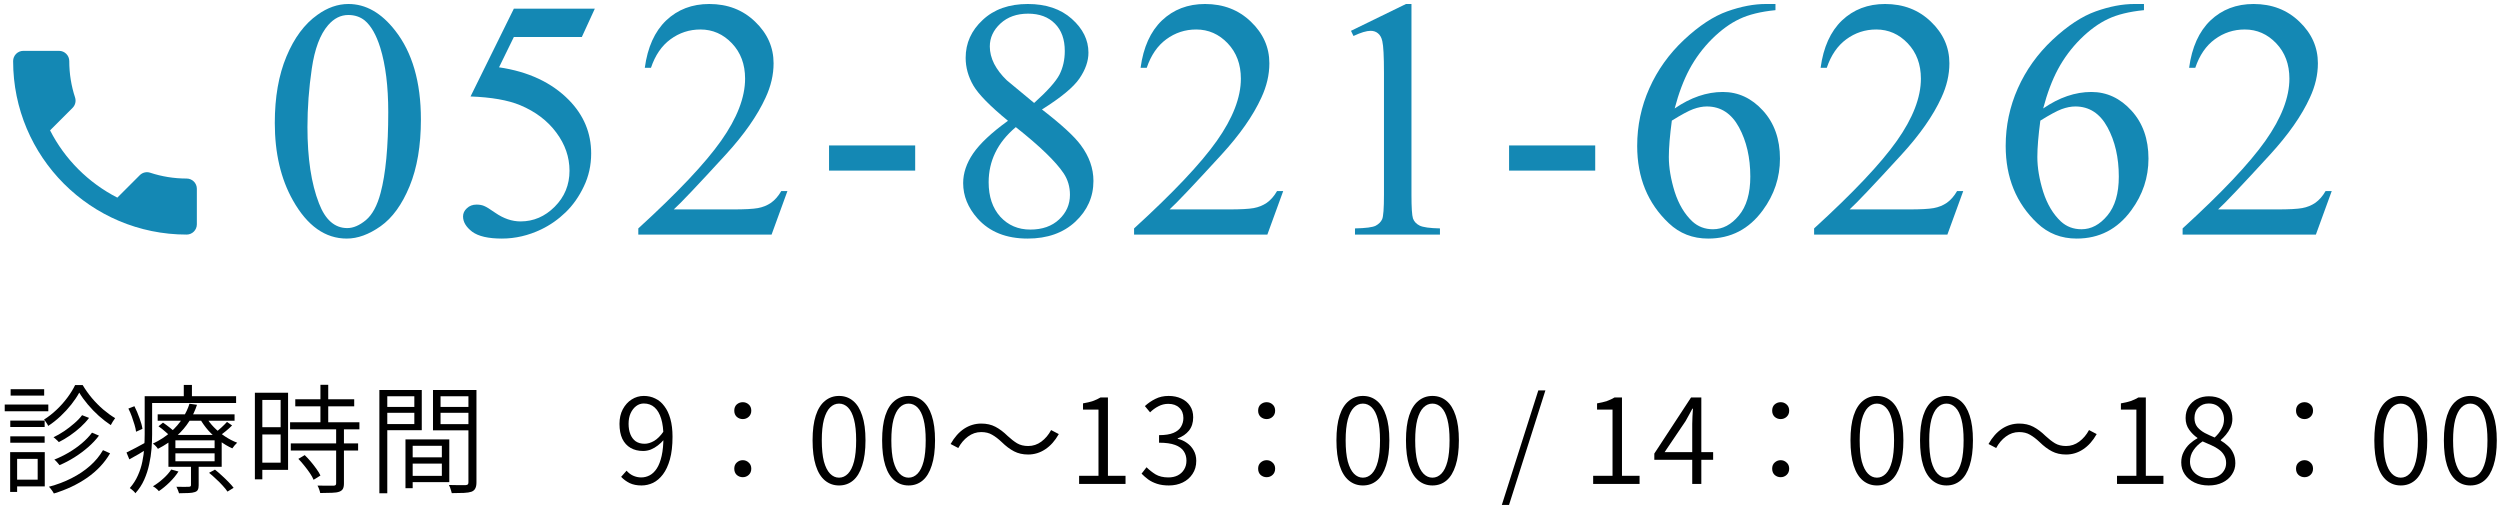 <svg width="381" height="77" viewBox="0 0 381 77" fill="none" xmlns="http://www.w3.org/2000/svg">
<path d="M376.479 73.984C375.663 73.984 374.949 73.732 374.337 73.228C373.725 72.724 373.257 71.962 372.933 70.942C372.609 69.922 372.447 68.644 372.447 67.108C372.447 65.584 372.609 64.324 372.933 63.328C373.257 62.332 373.725 61.588 374.337 61.096C374.949 60.592 375.663 60.34 376.479 60.34C377.307 60.34 378.021 60.592 378.621 61.096C379.221 61.588 379.683 62.332 380.007 63.328C380.343 64.324 380.511 65.584 380.511 67.108C380.511 68.644 380.343 69.922 380.007 70.942C379.683 71.962 379.221 72.724 378.621 73.228C378.021 73.732 377.307 73.984 376.479 73.984ZM376.479 72.796C376.995 72.796 377.451 72.592 377.847 72.184C378.243 71.776 378.549 71.158 378.765 70.33C378.981 69.49 379.089 68.416 379.089 67.108C379.089 65.824 378.981 64.768 378.765 63.94C378.549 63.112 378.243 62.5 377.847 62.104C377.451 61.708 376.995 61.51 376.479 61.51C375.963 61.51 375.507 61.708 375.111 62.104C374.715 62.5 374.403 63.112 374.175 63.94C373.959 64.768 373.851 65.824 373.851 67.108C373.851 68.416 373.959 69.49 374.175 70.33C374.403 71.158 374.715 71.776 375.111 72.184C375.507 72.592 375.963 72.796 376.479 72.796Z" fill="black"/>
<path d="M365.88 73.984C365.064 73.984 364.35 73.732 363.738 73.228C363.126 72.724 362.658 71.962 362.334 70.942C362.01 69.922 361.848 68.644 361.848 67.108C361.848 65.584 362.01 64.324 362.334 63.328C362.658 62.332 363.126 61.588 363.738 61.096C364.35 60.592 365.064 60.34 365.88 60.34C366.708 60.34 367.422 60.592 368.022 61.096C368.622 61.588 369.084 62.332 369.408 63.328C369.744 64.324 369.912 65.584 369.912 67.108C369.912 68.644 369.744 69.922 369.408 70.942C369.084 71.962 368.622 72.724 368.022 73.228C367.422 73.732 366.708 73.984 365.88 73.984ZM365.88 72.796C366.396 72.796 366.852 72.592 367.248 72.184C367.644 71.776 367.95 71.158 368.166 70.33C368.382 69.49 368.49 68.416 368.49 67.108C368.49 65.824 368.382 64.768 368.166 63.94C367.95 63.112 367.644 62.5 367.248 62.104C366.852 61.708 366.396 61.51 365.88 61.51C365.364 61.51 364.908 61.708 364.512 62.104C364.116 62.5 363.804 63.112 363.576 63.94C363.36 64.768 363.252 65.824 363.252 67.108C363.252 68.416 363.36 69.49 363.576 70.33C363.804 71.158 364.116 71.776 364.512 72.184C364.908 72.592 365.364 72.796 365.88 72.796Z" fill="black"/>
<path d="M351.21 63.868C350.862 63.868 350.556 63.754 350.292 63.526C350.04 63.286 349.914 62.974 349.914 62.59C349.914 62.182 350.04 61.864 350.292 61.636C350.556 61.408 350.862 61.294 351.21 61.294C351.558 61.294 351.858 61.408 352.11 61.636C352.374 61.864 352.506 62.182 352.506 62.59C352.506 62.974 352.374 63.286 352.11 63.526C351.858 63.754 351.558 63.868 351.21 63.868ZM351.21 72.724C350.862 72.724 350.556 72.61 350.292 72.382C350.04 72.142 349.914 71.824 349.914 71.428C349.914 71.032 350.04 70.72 350.292 70.492C350.556 70.252 350.862 70.132 351.21 70.132C351.558 70.132 351.858 70.252 352.11 70.492C352.374 70.72 352.506 71.032 352.506 71.428C352.506 71.824 352.374 72.142 352.11 72.382C351.858 72.61 351.558 72.724 351.21 72.724Z" fill="black"/>
<path d="M336.597 73.984C335.793 73.984 335.073 73.834 334.437 73.534C333.813 73.234 333.321 72.82 332.961 72.292C332.601 71.764 332.421 71.158 332.421 70.474C332.421 69.886 332.541 69.358 332.781 68.89C333.021 68.41 333.327 67.996 333.699 67.648C334.083 67.3 334.479 67.018 334.887 66.802V66.73C334.407 66.406 333.987 65.992 333.627 65.488C333.267 64.984 333.087 64.39 333.087 63.706C333.087 63.034 333.243 62.452 333.555 61.96C333.867 61.468 334.287 61.084 334.815 60.808C335.355 60.532 335.961 60.394 336.633 60.394C337.377 60.394 338.013 60.544 338.541 60.844C339.081 61.132 339.495 61.54 339.783 62.068C340.071 62.584 340.215 63.178 340.215 63.85C340.215 64.306 340.119 64.744 339.927 65.164C339.735 65.572 339.501 65.938 339.225 66.262C338.961 66.574 338.703 66.838 338.451 67.054V67.144C338.823 67.36 339.177 67.624 339.513 67.936C339.861 68.236 340.137 68.608 340.341 69.052C340.557 69.484 340.665 70 340.665 70.6C340.665 71.224 340.491 71.794 340.143 72.31C339.807 72.826 339.333 73.234 338.721 73.534C338.121 73.834 337.413 73.984 336.597 73.984ZM337.515 66.676C337.971 66.256 338.319 65.818 338.559 65.362C338.811 64.906 338.937 64.426 338.937 63.922C338.937 63.466 338.847 63.058 338.667 62.698C338.487 62.326 338.223 62.032 337.875 61.816C337.527 61.6 337.107 61.492 336.615 61.492C335.979 61.492 335.457 61.696 335.049 62.104C334.641 62.512 334.437 63.046 334.437 63.706C334.437 64.246 334.581 64.702 334.869 65.074C335.169 65.434 335.553 65.74 336.021 65.992C336.489 66.232 336.987 66.46 337.515 66.676ZM336.615 72.868C337.155 72.868 337.617 72.772 338.001 72.58C338.397 72.376 338.703 72.1 338.919 71.752C339.147 71.404 339.261 71.008 339.261 70.564C339.261 70.096 339.159 69.7 338.955 69.376C338.763 69.04 338.499 68.752 338.163 68.512C337.839 68.272 337.461 68.056 337.029 67.864C336.597 67.66 336.147 67.462 335.679 67.27C335.115 67.63 334.653 68.074 334.293 68.602C333.933 69.118 333.753 69.706 333.753 70.366C333.753 70.834 333.873 71.26 334.113 71.644C334.365 72.028 334.707 72.328 335.139 72.544C335.583 72.76 336.075 72.868 336.615 72.868Z" fill="black"/>
<path d="M322.632 73.75V72.508H325.584V62.428H323.226V61.474C323.802 61.378 324.306 61.258 324.738 61.114C325.17 60.958 325.554 60.778 325.89 60.574H327.024V72.508H329.706V73.75H322.632Z" fill="black"/>
<path d="M310.842 67.378C310.338 66.898 309.852 66.526 309.384 66.262C308.928 65.986 308.37 65.848 307.71 65.848C306.978 65.848 306.306 66.076 305.694 66.532C305.094 66.976 304.602 67.558 304.218 68.278L303.048 67.666C303.624 66.646 304.308 65.872 305.1 65.344C305.904 64.816 306.78 64.552 307.728 64.552C308.544 64.552 309.258 64.714 309.87 65.038C310.494 65.362 311.118 65.83 311.742 66.442C312.246 66.91 312.726 67.282 313.182 67.558C313.65 67.834 314.214 67.972 314.874 67.972C315.606 67.972 316.272 67.75 316.872 67.306C317.484 66.85 317.982 66.262 318.366 65.542L319.536 66.154C318.96 67.174 318.27 67.948 317.466 68.476C316.674 69.004 315.804 69.268 314.856 69.268C314.052 69.268 313.338 69.106 312.714 68.782C312.09 68.458 311.466 67.99 310.842 67.378Z" fill="black"/>
<path d="M296.644 73.984C295.828 73.984 295.114 73.732 294.502 73.228C293.89 72.724 293.422 71.962 293.098 70.942C292.774 69.922 292.612 68.644 292.612 67.108C292.612 65.584 292.774 64.324 293.098 63.328C293.422 62.332 293.89 61.588 294.502 61.096C295.114 60.592 295.828 60.34 296.644 60.34C297.472 60.34 298.186 60.592 298.786 61.096C299.386 61.588 299.848 62.332 300.172 63.328C300.508 64.324 300.676 65.584 300.676 67.108C300.676 68.644 300.508 69.922 300.172 70.942C299.848 71.962 299.386 72.724 298.786 73.228C298.186 73.732 297.472 73.984 296.644 73.984ZM296.644 72.796C297.16 72.796 297.616 72.592 298.012 72.184C298.408 71.776 298.714 71.158 298.93 70.33C299.146 69.49 299.254 68.416 299.254 67.108C299.254 65.824 299.146 64.768 298.93 63.94C298.714 63.112 298.408 62.5 298.012 62.104C297.616 61.708 297.16 61.51 296.644 61.51C296.128 61.51 295.672 61.708 295.276 62.104C294.88 62.5 294.568 63.112 294.34 63.94C294.124 64.768 294.016 65.824 294.016 67.108C294.016 68.416 294.124 69.49 294.34 70.33C294.568 71.158 294.88 71.776 295.276 72.184C295.672 72.592 296.128 72.796 296.644 72.796Z" fill="black"/>
<path d="M286.045 73.984C285.229 73.984 284.515 73.732 283.903 73.228C283.291 72.724 282.823 71.962 282.499 70.942C282.175 69.922 282.013 68.644 282.013 67.108C282.013 65.584 282.175 64.324 282.499 63.328C282.823 62.332 283.291 61.588 283.903 61.096C284.515 60.592 285.229 60.34 286.045 60.34C286.873 60.34 287.587 60.592 288.187 61.096C288.787 61.588 289.249 62.332 289.573 63.328C289.909 64.324 290.077 65.584 290.077 67.108C290.077 68.644 289.909 69.922 289.573 70.942C289.249 71.962 288.787 72.724 288.187 73.228C287.587 73.732 286.873 73.984 286.045 73.984ZM286.045 72.796C286.561 72.796 287.017 72.592 287.413 72.184C287.809 71.776 288.115 71.158 288.331 70.33C288.547 69.49 288.655 68.416 288.655 67.108C288.655 65.824 288.547 64.768 288.331 63.94C288.115 63.112 287.809 62.5 287.413 62.104C287.017 61.708 286.561 61.51 286.045 61.51C285.529 61.51 285.073 61.708 284.677 62.104C284.281 62.5 283.969 63.112 283.741 63.94C283.525 64.768 283.417 65.824 283.417 67.108C283.417 68.416 283.525 69.49 283.741 70.33C283.969 71.158 284.281 71.776 284.677 72.184C285.073 72.592 285.529 72.796 286.045 72.796Z" fill="black"/>
<path d="M271.375 63.868C271.027 63.868 270.721 63.754 270.457 63.526C270.205 63.286 270.079 62.974 270.079 62.59C270.079 62.182 270.205 61.864 270.457 61.636C270.721 61.408 271.027 61.294 271.375 61.294C271.723 61.294 272.023 61.408 272.275 61.636C272.539 61.864 272.671 62.182 272.671 62.59C272.671 62.974 272.539 63.286 272.275 63.526C272.023 63.754 271.723 63.868 271.375 63.868ZM271.375 72.724C271.027 72.724 270.721 72.61 270.457 72.382C270.205 72.142 270.079 71.824 270.079 71.428C270.079 71.032 270.205 70.72 270.457 70.492C270.721 70.252 271.027 70.132 271.375 70.132C271.723 70.132 272.023 70.252 272.275 70.492C272.539 70.72 272.671 71.032 272.671 71.428C272.671 71.824 272.539 72.142 272.275 72.382C272.023 72.61 271.723 72.724 271.375 72.724Z" fill="black"/>
<path d="M257.896 73.75V64.606C257.896 64.294 257.908 63.91 257.932 63.454C257.956 62.998 257.98 62.608 258.004 62.284H257.914C257.758 62.584 257.59 62.896 257.41 63.22C257.23 63.544 257.05 63.868 256.87 64.192L253.684 68.908H261.082V70.078H252.118V69.124L257.716 60.574H259.282V73.75H257.896Z" fill="black"/>
<path d="M242.797 73.75V72.508H245.749V62.428H243.391V61.474C243.967 61.378 244.471 61.258 244.903 61.114C245.335 60.958 245.719 60.778 246.055 60.574H247.189V72.508H249.871V73.75H242.797Z" fill="black"/>
<path d="M228.878 76.954L234.44 59.494H235.52L229.976 76.954H228.878Z" fill="black"/>
<path d="M218.303 73.984C217.487 73.984 216.773 73.732 216.161 73.228C215.549 72.724 215.081 71.962 214.757 70.942C214.433 69.922 214.271 68.644 214.271 67.108C214.271 65.584 214.433 64.324 214.757 63.328C215.081 62.332 215.549 61.588 216.161 61.096C216.773 60.592 217.487 60.34 218.303 60.34C219.131 60.34 219.845 60.592 220.445 61.096C221.045 61.588 221.507 62.332 221.831 63.328C222.167 64.324 222.335 65.584 222.335 67.108C222.335 68.644 222.167 69.922 221.831 70.942C221.507 71.962 221.045 72.724 220.445 73.228C219.845 73.732 219.131 73.984 218.303 73.984ZM218.303 72.796C218.819 72.796 219.275 72.592 219.671 72.184C220.067 71.776 220.373 71.158 220.589 70.33C220.805 69.49 220.913 68.416 220.913 67.108C220.913 65.824 220.805 64.768 220.589 63.94C220.373 63.112 220.067 62.5 219.671 62.104C219.275 61.708 218.819 61.51 218.303 61.51C217.787 61.51 217.331 61.708 216.935 62.104C216.539 62.5 216.227 63.112 215.999 63.94C215.783 64.768 215.675 65.824 215.675 67.108C215.675 68.416 215.783 69.49 215.999 70.33C216.227 71.158 216.539 71.776 216.935 72.184C217.331 72.592 217.787 72.796 218.303 72.796Z" fill="black"/>
<path d="M207.705 73.984C206.889 73.984 206.175 73.732 205.563 73.228C204.951 72.724 204.483 71.962 204.159 70.942C203.835 69.922 203.673 68.644 203.673 67.108C203.673 65.584 203.835 64.324 204.159 63.328C204.483 62.332 204.951 61.588 205.563 61.096C206.175 60.592 206.889 60.34 207.705 60.34C208.533 60.34 209.247 60.592 209.847 61.096C210.447 61.588 210.909 62.332 211.233 63.328C211.569 64.324 211.737 65.584 211.737 67.108C211.737 68.644 211.569 69.922 211.233 70.942C210.909 71.962 210.447 72.724 209.847 73.228C209.247 73.732 208.533 73.984 207.705 73.984ZM207.705 72.796C208.221 72.796 208.677 72.592 209.073 72.184C209.469 71.776 209.775 71.158 209.991 70.33C210.207 69.49 210.315 68.416 210.315 67.108C210.315 65.824 210.207 64.768 209.991 63.94C209.775 63.112 209.469 62.5 209.073 62.104C208.677 61.708 208.221 61.51 207.705 61.51C207.189 61.51 206.733 61.708 206.337 62.104C205.941 62.5 205.629 63.112 205.401 63.94C205.185 64.768 205.077 65.824 205.077 67.108C205.077 68.416 205.185 69.49 205.401 70.33C205.629 71.158 205.941 71.776 206.337 72.184C206.733 72.592 207.189 72.796 207.705 72.796Z" fill="black"/>
<path d="M193.035 63.868C192.687 63.868 192.381 63.754 192.117 63.526C191.865 63.286 191.739 62.974 191.739 62.59C191.739 62.182 191.865 61.864 192.117 61.636C192.381 61.408 192.687 61.294 193.035 61.294C193.383 61.294 193.683 61.408 193.935 61.636C194.199 61.864 194.331 62.182 194.331 62.59C194.331 62.974 194.199 63.286 193.935 63.526C193.683 63.754 193.383 63.868 193.035 63.868ZM193.035 72.724C192.687 72.724 192.381 72.61 192.117 72.382C191.865 72.142 191.739 71.824 191.739 71.428C191.739 71.032 191.865 70.72 192.117 70.492C192.381 70.252 192.687 70.132 193.035 70.132C193.383 70.132 193.683 70.252 193.935 70.492C194.199 70.72 194.331 71.032 194.331 71.428C194.331 71.824 194.199 72.142 193.935 72.382C193.683 72.61 193.383 72.724 193.035 72.724Z" fill="black"/>
<path d="M178.134 73.984C177.45 73.984 176.85 73.9 176.334 73.732C175.818 73.564 175.368 73.342 174.984 73.066C174.6 72.778 174.264 72.484 173.976 72.184L174.732 71.212C175.128 71.608 175.584 71.968 176.1 72.292C176.628 72.604 177.282 72.76 178.062 72.76C178.602 72.76 179.076 72.658 179.484 72.454C179.904 72.238 180.228 71.938 180.456 71.554C180.696 71.17 180.816 70.72 180.816 70.204C180.816 69.652 180.678 69.172 180.402 68.764C180.138 68.356 179.7 68.038 179.088 67.81C178.476 67.582 177.66 67.468 176.64 67.468V66.316C177.564 66.316 178.296 66.202 178.836 65.974C179.376 65.746 179.76 65.434 179.988 65.038C180.228 64.63 180.348 64.186 180.348 63.706C180.348 63.046 180.138 62.524 179.718 62.14C179.31 61.744 178.752 61.546 178.044 61.546C177.504 61.546 177 61.672 176.532 61.924C176.064 62.164 175.644 62.47 175.272 62.842L174.48 61.888C174.96 61.444 175.494 61.078 176.082 60.79C176.67 60.49 177.342 60.34 178.098 60.34C178.818 60.34 179.46 60.472 180.024 60.736C180.588 60.988 181.032 61.36 181.356 61.852C181.68 62.332 181.842 62.914 181.842 63.598C181.842 64.414 181.626 65.092 181.194 65.632C180.762 66.16 180.192 66.55 179.484 66.802V66.874C180 66.994 180.468 67.204 180.888 67.504C181.32 67.804 181.662 68.182 181.914 68.638C182.178 69.094 182.31 69.628 182.31 70.24C182.31 71.008 182.118 71.674 181.734 72.238C181.362 72.802 180.864 73.234 180.24 73.534C179.616 73.834 178.914 73.984 178.134 73.984Z" fill="black"/>
<path d="M164.457 73.75V72.508H167.409V62.428H165.051V61.474C165.627 61.378 166.131 61.258 166.563 61.114C166.995 60.958 167.379 60.778 167.715 60.574H168.849V72.508H171.531V73.75H164.457Z" fill="black"/>
<path d="M152.667 67.378C152.163 66.898 151.677 66.526 151.209 66.262C150.753 65.986 150.195 65.848 149.535 65.848C148.803 65.848 148.131 66.076 147.519 66.532C146.919 66.976 146.427 67.558 146.043 68.278L144.873 67.666C145.449 66.646 146.133 65.872 146.925 65.344C147.729 64.816 148.605 64.552 149.553 64.552C150.369 64.552 151.083 64.714 151.695 65.038C152.319 65.362 152.943 65.83 153.567 66.442C154.071 66.91 154.551 67.282 155.007 67.558C155.475 67.834 156.039 67.972 156.699 67.972C157.431 67.972 158.097 67.75 158.697 67.306C159.309 66.85 159.807 66.262 160.191 65.542L161.361 66.154C160.785 67.174 160.095 67.948 159.291 68.476C158.499 69.004 157.629 69.268 156.681 69.268C155.877 69.268 155.163 69.106 154.539 68.782C153.915 68.458 153.291 67.99 152.667 67.378Z" fill="black"/>
<path d="M138.468 73.984C137.652 73.984 136.938 73.732 136.326 73.228C135.714 72.724 135.246 71.962 134.922 70.942C134.598 69.922 134.436 68.644 134.436 67.108C134.436 65.584 134.598 64.324 134.922 63.328C135.246 62.332 135.714 61.588 136.326 61.096C136.938 60.592 137.652 60.34 138.468 60.34C139.296 60.34 140.01 60.592 140.61 61.096C141.21 61.588 141.672 62.332 141.996 63.328C142.332 64.324 142.5 65.584 142.5 67.108C142.5 68.644 142.332 69.922 141.996 70.942C141.672 71.962 141.21 72.724 140.61 73.228C140.01 73.732 139.296 73.984 138.468 73.984ZM138.468 72.796C138.984 72.796 139.44 72.592 139.836 72.184C140.232 71.776 140.538 71.158 140.754 70.33C140.97 69.49 141.078 68.416 141.078 67.108C141.078 65.824 140.97 64.768 140.754 63.94C140.538 63.112 140.232 62.5 139.836 62.104C139.44 61.708 138.984 61.51 138.468 61.51C137.952 61.51 137.496 61.708 137.1 62.104C136.704 62.5 136.392 63.112 136.164 63.94C135.948 64.768 135.84 65.824 135.84 67.108C135.84 68.416 135.948 69.49 136.164 70.33C136.392 71.158 136.704 71.776 137.1 72.184C137.496 72.592 137.952 72.796 138.468 72.796Z" fill="black"/>
<path d="M127.869 73.984C127.053 73.984 126.339 73.732 125.727 73.228C125.115 72.724 124.647 71.962 124.323 70.942C123.999 69.922 123.837 68.644 123.837 67.108C123.837 65.584 123.999 64.324 124.323 63.328C124.647 62.332 125.115 61.588 125.727 61.096C126.339 60.592 127.053 60.34 127.869 60.34C128.697 60.34 129.411 60.592 130.011 61.096C130.611 61.588 131.073 62.332 131.397 63.328C131.733 64.324 131.901 65.584 131.901 67.108C131.901 68.644 131.733 69.922 131.397 70.942C131.073 71.962 130.611 72.724 130.011 73.228C129.411 73.732 128.697 73.984 127.869 73.984ZM127.869 72.796C128.385 72.796 128.841 72.592 129.237 72.184C129.633 71.776 129.939 71.158 130.155 70.33C130.371 69.49 130.479 68.416 130.479 67.108C130.479 65.824 130.371 64.768 130.155 63.94C129.939 63.112 129.633 62.5 129.237 62.104C128.841 61.708 128.385 61.51 127.869 61.51C127.353 61.51 126.897 61.708 126.501 62.104C126.105 62.5 125.793 63.112 125.565 63.94C125.349 64.768 125.241 65.824 125.241 67.108C125.241 68.416 125.349 69.49 125.565 70.33C125.793 71.158 126.105 71.776 126.501 72.184C126.897 72.592 127.353 72.796 127.869 72.796Z" fill="black"/>
<path d="M113.199 63.868C112.851 63.868 112.545 63.754 112.281 63.526C112.029 63.286 111.903 62.974 111.903 62.59C111.903 62.182 112.029 61.864 112.281 61.636C112.545 61.408 112.851 61.294 113.199 61.294C113.547 61.294 113.847 61.408 114.099 61.636C114.363 61.864 114.495 62.182 114.495 62.59C114.495 62.974 114.363 63.286 114.099 63.526C113.847 63.754 113.547 63.868 113.199 63.868ZM113.199 72.724C112.851 72.724 112.545 72.61 112.281 72.382C112.029 72.142 111.903 71.824 111.903 71.428C111.903 71.032 112.029 70.72 112.281 70.492C112.545 70.252 112.851 70.132 113.199 70.132C113.547 70.132 113.847 70.252 114.099 70.492C114.363 70.72 114.495 71.032 114.495 71.428C114.495 71.824 114.363 72.142 114.099 72.382C113.847 72.61 113.547 72.724 113.199 72.724Z" fill="black"/>
<path d="M97.758 73.984C97.062 73.984 96.462 73.864 95.958 73.624C95.454 73.372 95.022 73.054 94.662 72.67L95.49 71.734C95.766 72.058 96.096 72.31 96.48 72.49C96.876 72.67 97.29 72.76 97.722 72.76C98.178 72.76 98.61 72.652 99.018 72.436C99.426 72.22 99.786 71.872 100.098 71.392C100.41 70.912 100.656 70.276 100.836 69.484C101.016 68.692 101.106 67.714 101.106 66.55C101.106 65.47 100.992 64.558 100.764 63.814C100.536 63.058 100.2 62.482 99.756 62.086C99.312 61.69 98.766 61.492 98.118 61.492C97.686 61.492 97.296 61.624 96.948 61.888C96.6 62.152 96.318 62.518 96.102 62.986C95.898 63.442 95.796 63.976 95.796 64.588C95.796 65.188 95.886 65.716 96.066 66.172C96.246 66.628 96.516 66.988 96.876 67.252C97.248 67.504 97.704 67.63 98.244 67.63C98.7 67.63 99.18 67.486 99.684 67.198C100.188 66.898 100.668 66.418 101.124 65.758L101.196 66.982C100.92 67.318 100.608 67.618 100.26 67.882C99.924 68.146 99.564 68.356 99.18 68.512C98.796 68.656 98.406 68.728 98.01 68.728C97.278 68.728 96.642 68.572 96.102 68.26C95.562 67.948 95.142 67.486 94.842 66.874C94.554 66.262 94.41 65.5 94.41 64.588C94.41 63.748 94.578 63.01 94.914 62.374C95.262 61.726 95.712 61.228 96.264 60.88C96.828 60.52 97.446 60.34 98.118 60.34C98.754 60.34 99.336 60.472 99.864 60.736C100.404 60.988 100.866 61.378 101.25 61.906C101.646 62.422 101.952 63.07 102.168 63.85C102.384 64.618 102.492 65.518 102.492 66.55C102.492 67.906 102.36 69.058 102.096 70.006C101.832 70.942 101.478 71.704 101.034 72.292C100.59 72.88 100.086 73.312 99.522 73.588C98.958 73.852 98.37 73.984 97.758 73.984Z" fill="black"/>
<path d="M62.37 69.7H67.914V70.654H62.37V69.7ZM62.316 66.964H68.472V73.48H62.316V72.526H67.338V67.936H62.316V66.964ZM61.794 66.964H62.892V74.398H61.794V66.964ZM58.41 62.014H63.504V62.914H58.41V62.014ZM66.708 62.014H71.91V62.914H66.708V62.014ZM71.388 59.44H72.612V73.516C72.612 73.912 72.552 74.218 72.432 74.434C72.324 74.662 72.132 74.83 71.856 74.938C71.58 75.034 71.196 75.094 70.704 75.118C70.212 75.142 69.594 75.154 68.85 75.154C68.826 75.046 68.79 74.914 68.742 74.758C68.706 74.614 68.658 74.464 68.598 74.308C68.538 74.152 68.478 74.02 68.418 73.912C68.802 73.924 69.162 73.93 69.498 73.93C69.846 73.942 70.152 73.942 70.416 73.93C70.68 73.93 70.866 73.93 70.974 73.93C71.13 73.918 71.238 73.882 71.298 73.822C71.358 73.762 71.388 73.654 71.388 73.498V59.44ZM58.5 59.44H64.278V65.56H58.5V64.624H63.144V60.394H58.5V59.44ZM71.982 59.44V60.394H67.14V64.642H71.982V65.578H65.988V59.44H71.982ZM57.816 59.44H59.022V75.172H57.816V59.44Z" fill="black"/>
<path d="M45 60.844H53.982V61.924H45V60.844ZM44.208 64.354H54.774V65.434H44.208V64.354ZM44.316 67.576H54.576V68.656H44.316V67.576ZM48.834 58.648H50.022V65.02H48.834V58.648ZM51.228 65.236H52.416V73.678C52.416 74.038 52.362 74.314 52.254 74.506C52.146 74.698 51.96 74.842 51.696 74.938C51.432 75.034 51.066 75.088 50.598 75.1C50.13 75.124 49.53 75.136 48.798 75.136C48.774 74.98 48.72 74.788 48.636 74.56C48.564 74.344 48.48 74.158 48.384 74.002C48.96 74.014 49.476 74.02 49.932 74.02C50.388 74.032 50.688 74.032 50.832 74.02C50.988 74.008 51.09 73.978 51.138 73.93C51.198 73.882 51.228 73.792 51.228 73.66V65.236ZM45.468 69.934L46.44 69.358C46.752 69.658 47.064 69.994 47.376 70.366C47.688 70.738 47.976 71.11 48.24 71.482C48.504 71.842 48.702 72.172 48.834 72.472L47.79 73.12C47.67 72.82 47.484 72.484 47.232 72.112C46.98 71.74 46.698 71.362 46.386 70.978C46.086 70.594 45.78 70.246 45.468 69.934ZM39.42 59.854H43.902V71.608H39.42V70.51H42.768V60.952H39.42V59.854ZM39.474 65.11H43.29V66.208H39.474V65.11ZM38.844 59.854H39.978V73.048H38.844V59.854Z" fill="black"/>
<path d="M24.03 63.148H35.748V64.12H24.03V63.148ZM24.156 64.966L24.84 64.408C25.164 64.624 25.506 64.876 25.866 65.164C26.238 65.452 26.526 65.71 26.73 65.938L26.028 66.568C25.824 66.34 25.542 66.076 25.182 65.776C24.834 65.464 24.492 65.194 24.156 64.966ZM31.86 72.058L32.76 71.572C33.096 71.836 33.444 72.136 33.804 72.472C34.176 72.808 34.518 73.138 34.83 73.462C35.154 73.786 35.412 74.08 35.604 74.344L34.668 74.92C34.488 74.644 34.242 74.338 33.93 74.002C33.63 73.666 33.294 73.33 32.922 72.994C32.562 72.646 32.208 72.334 31.86 72.058ZM26.73 69.088V70.294H32.706V69.088H26.73ZM26.73 67.108V68.296H32.706V67.108H26.73ZM25.668 66.28H33.786V71.14H25.668V66.28ZM26.1 71.554L27.198 71.86C26.838 72.424 26.382 72.976 25.83 73.516C25.29 74.044 24.75 74.488 24.21 74.848C24.162 74.776 24.084 74.692 23.976 74.596C23.868 74.5 23.754 74.404 23.634 74.308C23.514 74.224 23.406 74.158 23.31 74.11C23.85 73.786 24.366 73.402 24.858 72.958C25.362 72.514 25.776 72.046 26.1 71.554ZM34.596 64.3L35.37 64.84C35.082 65.128 34.77 65.41 34.434 65.686C34.098 65.962 33.786 66.196 33.498 66.388L32.832 65.902C33.12 65.698 33.432 65.44 33.768 65.128C34.116 64.804 34.392 64.528 34.596 64.3ZM31.374 63.49C31.686 64.054 32.094 64.594 32.598 65.11C33.102 65.626 33.66 66.088 34.272 66.496C34.884 66.904 35.508 67.228 36.144 67.468C36.024 67.576 35.892 67.714 35.748 67.882C35.604 68.05 35.49 68.2 35.406 68.332C34.758 68.044 34.122 67.666 33.498 67.198C32.874 66.73 32.298 66.208 31.77 65.632C31.254 65.044 30.822 64.438 30.474 63.814L31.374 63.49ZM29.106 70.618H30.276V73.948C30.276 74.248 30.234 74.476 30.15 74.632C30.078 74.8 29.922 74.92 29.682 74.992C29.442 75.076 29.13 75.124 28.746 75.136C28.362 75.16 27.876 75.172 27.288 75.172C27.252 75.028 27.192 74.86 27.108 74.668C27.036 74.488 26.964 74.326 26.892 74.182C27.348 74.194 27.75 74.2 28.098 74.2C28.458 74.2 28.698 74.194 28.818 74.182C28.926 74.182 28.998 74.158 29.034 74.11C29.082 74.074 29.106 74.014 29.106 73.93V70.618ZM28.872 61.528L30.024 61.69C29.76 62.518 29.37 63.346 28.854 64.174C28.338 64.99 27.684 65.758 26.892 66.478C26.112 67.198 25.17 67.84 24.066 68.404C23.982 68.26 23.862 68.11 23.706 67.954C23.562 67.798 23.424 67.684 23.292 67.612C24.348 67.108 25.248 66.526 25.992 65.866C26.748 65.194 27.36 64.486 27.828 63.742C28.308 62.986 28.656 62.248 28.872 61.528ZM22.662 60.376H35.982V61.42H22.662V60.376ZM22.05 60.376H23.184V66.172C23.184 66.856 23.154 67.594 23.094 68.386C23.034 69.166 22.914 69.958 22.734 70.762C22.566 71.566 22.314 72.346 21.978 73.102C21.642 73.858 21.192 74.548 20.628 75.172C20.58 75.088 20.502 74.992 20.394 74.884C20.286 74.788 20.178 74.692 20.07 74.596C19.962 74.5 19.866 74.428 19.782 74.38C20.298 73.792 20.706 73.156 21.006 72.472C21.318 71.788 21.546 71.086 21.69 70.366C21.846 69.634 21.942 68.914 21.978 68.206C22.026 67.498 22.05 66.82 22.05 66.172V60.376ZM28.008 58.666H29.25V60.916H28.008V58.666ZM19.566 62.266L20.484 61.906C20.772 62.47 21.03 63.076 21.258 63.724C21.498 64.36 21.648 64.906 21.708 65.362L20.736 65.794C20.7 65.482 20.622 65.128 20.502 64.732C20.382 64.324 20.244 63.904 20.088 63.472C19.932 63.04 19.758 62.638 19.566 62.266ZM19.278 68.962C19.686 68.758 20.16 68.518 20.7 68.242C21.24 67.954 21.804 67.648 22.392 67.324L22.662 68.26C22.182 68.572 21.69 68.878 21.186 69.178C20.682 69.466 20.19 69.742 19.71 70.006L19.278 68.962Z" fill="black"/>
<path d="M12.078 59.836C11.766 60.412 11.364 61.012 10.872 61.636C10.38 62.26 9.834 62.854 9.234 63.418C8.634 63.982 8.004 64.48 7.344 64.912C7.284 64.756 7.188 64.588 7.056 64.408C6.936 64.216 6.822 64.06 6.714 63.94C7.362 63.532 7.992 63.04 8.604 62.464C9.216 61.888 9.768 61.27 10.26 60.61C10.752 59.95 11.148 59.308 11.448 58.684H12.6C12.996 59.356 13.464 60.016 14.004 60.664C14.544 61.3 15.12 61.882 15.732 62.41C16.356 62.938 16.962 63.376 17.55 63.724C17.442 63.868 17.322 64.042 17.19 64.246C17.07 64.438 16.968 64.618 16.884 64.786C16.284 64.39 15.678 63.922 15.066 63.382C14.466 62.842 13.908 62.266 13.392 61.654C12.876 61.042 12.438 60.436 12.078 59.836ZM12.51 63.274L13.572 63.688C13.2 64.18 12.762 64.654 12.258 65.11C11.754 65.566 11.214 65.992 10.638 66.388C10.074 66.772 9.516 67.102 8.964 67.378C8.868 67.258 8.742 67.132 8.586 67C8.442 66.856 8.298 66.736 8.154 66.64C8.682 66.388 9.216 66.082 9.756 65.722C10.308 65.35 10.824 64.954 11.304 64.534C11.796 64.114 12.198 63.694 12.51 63.274ZM14.022 65.938L15.084 66.388C14.628 67 14.076 67.588 13.428 68.152C12.78 68.716 12.084 69.232 11.34 69.7C10.596 70.168 9.84 70.564 9.072 70.888C8.976 70.768 8.856 70.624 8.712 70.456C8.568 70.288 8.424 70.15 8.28 70.042C9.012 69.754 9.738 69.4 10.458 68.98C11.19 68.548 11.862 68.074 12.474 67.558C13.098 67.03 13.614 66.49 14.022 65.938ZM15.696 68.602L16.776 69.088C15.948 70.516 14.79 71.752 13.302 72.796C11.814 73.828 10.116 74.632 8.208 75.208C8.124 75.04 8.01 74.86 7.866 74.668C7.734 74.476 7.596 74.314 7.452 74.182C8.688 73.858 9.834 73.426 10.89 72.886C11.958 72.346 12.9 71.716 13.716 70.996C14.532 70.276 15.192 69.478 15.696 68.602ZM1.566 64.102H6.804V65.074H1.566V64.102ZM1.62 59.314H6.732V60.286H1.62V59.314ZM1.566 66.496H6.804V67.468H1.566V66.496ZM0.72 61.654H7.362V62.68H0.72V61.654ZM2.106 68.908H6.822V74.128H2.106V73.102H5.742V69.934H2.106V68.908ZM1.548 68.908H2.61V74.974H1.548V68.908Z" fill="black"/>
<path d="M7.631 19.868C9.871 24.27 13.48 27.863 17.882 30.119L21.304 26.697C21.724 26.277 22.347 26.137 22.891 26.323C24.633 26.899 26.516 27.21 28.444 27.21C29.3 27.21 30 27.91 30 28.766V34.194C30 35.05 29.3 35.75 28.444 35.75C13.838 35.75 2 23.912 2 9.306C2 8.45 2.7 7.75 3.556 7.75H9C9.856 7.75 10.556 8.45 10.556 9.306C10.556 11.25 10.867 13.117 11.442 14.859C11.613 15.403 11.489 16.01 11.053 16.446L7.631 19.868Z" fill="#1488B4"/>
<path d="M355.354 29.123L352.942 35.75H332.63V34.81C338.605 29.36 342.812 24.908 345.249 21.455C347.687 18.002 348.905 14.845 348.905 11.984C348.905 9.801 348.237 8.007 346.899 6.602C345.562 5.197 343.963 4.494 342.101 4.494C340.408 4.494 338.884 4.993 337.53 5.992C336.193 6.974 335.203 8.421 334.56 10.334H333.62C334.043 7.202 335.127 4.799 336.87 3.123C338.631 1.447 340.823 0.609 343.446 0.609C346.239 0.609 348.567 1.507 350.429 3.301C352.308 5.095 353.247 7.211 353.247 9.648C353.247 11.392 352.841 13.135 352.028 14.879C350.776 17.621 348.744 20.524 345.935 23.588C341.72 28.192 339.088 30.968 338.038 31.916H347.026C348.854 31.916 350.132 31.848 350.86 31.713C351.605 31.578 352.274 31.307 352.866 30.9C353.459 30.477 353.975 29.885 354.415 29.123H355.354Z" fill="#1488B4"/>
<path d="M326.741 0.609V1.549C324.507 1.769 322.679 2.217 321.257 2.895C319.852 3.555 318.456 4.57 317.068 5.941C315.697 7.312 314.554 8.844 313.64 10.537C312.743 12.213 311.99 14.21 311.38 16.529C313.818 14.854 316.264 14.016 318.718 14.016C321.071 14.016 323.111 14.963 324.837 16.859C326.564 18.755 327.427 21.193 327.427 24.172C327.427 27.049 326.555 29.673 324.812 32.043C322.713 34.921 319.937 36.359 316.484 36.359C314.131 36.359 312.133 35.581 310.491 34.023C307.275 30.994 305.667 27.066 305.667 22.242C305.667 19.162 306.285 16.233 307.521 13.457C308.756 10.681 310.517 8.218 312.802 6.068C315.104 3.919 317.305 2.471 319.404 1.727C321.503 0.982 323.458 0.609 325.269 0.609H326.741ZM310.948 18.383C310.644 20.668 310.491 22.513 310.491 23.918C310.491 25.543 310.788 27.312 311.38 29.225C311.99 31.12 312.887 32.627 314.072 33.744C314.935 34.54 315.984 34.938 317.22 34.938C318.693 34.938 320.004 34.243 321.156 32.855C322.323 31.467 322.907 29.487 322.907 26.914C322.907 24.02 322.332 21.514 321.181 19.398C320.03 17.283 318.396 16.225 316.281 16.225C315.637 16.225 314.943 16.36 314.198 16.631C313.471 16.902 312.387 17.486 310.948 18.383Z" fill="#1488B4"/>
<path d="M299.195 29.123L296.782 35.75H276.47V34.81C282.445 29.36 286.652 24.908 289.089 21.455C291.527 18.002 292.745 14.845 292.745 11.984C292.745 9.801 292.077 8.007 290.74 6.602C289.402 5.197 287.803 4.494 285.941 4.494C284.248 4.494 282.725 4.993 281.37 5.992C280.033 6.974 279.043 8.421 278.4 10.334H277.46C277.883 7.202 278.967 4.799 280.71 3.123C282.471 1.447 284.663 0.609 287.286 0.609C290.079 0.609 292.407 1.507 294.269 3.301C296.148 5.095 297.087 7.211 297.087 9.648C297.087 11.392 296.681 13.135 295.868 14.879C294.616 17.621 292.585 20.524 289.775 23.588C285.56 28.192 282.928 30.968 281.878 31.916H290.866C292.695 31.916 293.973 31.848 294.7 31.713C295.445 31.578 296.114 31.307 296.706 30.9C297.299 30.477 297.815 29.885 298.255 29.123H299.195Z" fill="#1488B4"/>
<path d="M270.581 0.609V1.549C268.347 1.769 266.519 2.217 265.097 2.895C263.692 3.555 262.295 4.57 260.907 5.941C259.536 7.312 258.394 8.844 257.48 10.537C256.583 12.213 255.829 14.21 255.22 16.529C257.657 14.854 260.103 14.016 262.558 14.016C264.911 14.016 266.95 14.963 268.677 16.859C270.404 18.755 271.267 21.193 271.267 24.172C271.267 27.049 270.395 29.673 268.652 32.043C266.553 34.921 263.777 36.359 260.323 36.359C257.971 36.359 255.973 35.581 254.331 34.023C251.115 30.994 249.507 27.066 249.507 22.242C249.507 19.162 250.125 16.233 251.361 13.457C252.596 10.681 254.357 8.218 256.642 6.068C258.944 3.919 261.144 2.471 263.243 1.727C265.342 0.982 267.297 0.609 269.109 0.609H270.581ZM254.788 18.383C254.484 20.668 254.331 22.513 254.331 23.918C254.331 25.543 254.628 27.312 255.22 29.225C255.829 31.12 256.726 32.627 257.911 33.744C258.775 34.54 259.824 34.938 261.06 34.938C262.532 34.938 263.844 34.243 264.995 32.855C266.163 31.467 266.747 29.487 266.747 26.914C266.747 24.02 266.172 21.514 265.021 19.398C263.87 17.283 262.236 16.225 260.12 16.225C259.477 16.225 258.783 16.36 258.038 16.631C257.31 16.902 256.227 17.486 254.788 18.383Z" fill="#1488B4"/>
<path d="M229.984 22.166H243.111V26H229.984V22.166Z" fill="#1488B4"/>
<path d="M205.89 4.697L214.269 0.609H215.107V29.682C215.107 31.611 215.183 32.813 215.335 33.287C215.505 33.761 215.843 34.125 216.351 34.379C216.859 34.633 217.891 34.777 219.449 34.81V35.75H206.5V34.81C208.125 34.777 209.174 34.641 209.648 34.404C210.122 34.15 210.452 33.82 210.638 33.414C210.824 32.991 210.917 31.747 210.917 29.682V11.096C210.917 8.59 210.833 6.982 210.664 6.271C210.545 5.73 210.325 5.332 210.003 5.078C209.699 4.824 209.326 4.697 208.886 4.697C208.26 4.697 207.388 4.96 206.271 5.484L205.89 4.697Z" fill="#1488B4"/>
<path d="M195.558 29.123L193.146 35.75H172.833V34.81C178.809 29.36 183.015 24.908 185.453 21.455C187.89 18.002 189.109 14.845 189.109 11.984C189.109 9.801 188.44 8.007 187.103 6.602C185.766 5.197 184.166 4.494 182.304 4.494C180.611 4.494 179.088 4.993 177.734 5.992C176.397 6.974 175.406 8.421 174.763 10.334H173.824C174.247 7.202 175.33 4.799 177.074 3.123C178.834 1.447 181.026 0.609 183.65 0.609C186.443 0.609 188.77 1.507 190.632 3.301C192.511 5.095 193.451 7.211 193.451 9.648C193.451 11.392 193.044 13.135 192.232 14.879C190.979 17.621 188.948 20.524 186.138 23.588C181.923 28.192 179.291 30.968 178.242 31.916H187.23C189.058 31.916 190.336 31.848 191.064 31.713C191.809 31.578 192.477 31.307 193.07 30.9C193.662 30.477 194.179 29.885 194.619 29.123H195.558Z" fill="#1488B4"/>
<path d="M153.615 18.408C150.89 16.174 149.129 14.38 148.334 13.025C147.555 11.671 147.166 10.266 147.166 8.811C147.166 6.576 148.029 4.655 149.756 3.047C151.482 1.422 153.776 0.609 156.636 0.609C159.413 0.609 161.647 1.363 163.34 2.869C165.032 4.376 165.879 6.094 165.879 8.023C165.879 9.31 165.422 10.622 164.508 11.959C163.594 13.296 161.689 14.87 158.795 16.682C161.774 18.984 163.746 20.795 164.711 22.115C165.997 23.842 166.64 25.662 166.64 27.574C166.64 29.995 165.718 32.068 163.873 33.795C162.028 35.505 159.607 36.359 156.611 36.359C153.344 36.359 150.797 35.335 148.969 33.287C147.513 31.645 146.785 29.851 146.785 27.904C146.785 26.381 147.293 24.874 148.308 23.385C149.341 21.878 151.11 20.219 153.615 18.408ZM157.601 15.691C159.633 13.863 160.919 12.425 161.461 11.375C162.002 10.309 162.273 9.107 162.273 7.77C162.273 5.992 161.774 4.604 160.775 3.605C159.776 2.59 158.414 2.082 156.687 2.082C154.961 2.082 153.556 2.581 152.472 3.58C151.389 4.579 150.847 5.747 150.847 7.084C150.847 7.964 151.067 8.844 151.508 9.725C151.965 10.605 152.608 11.443 153.437 12.238L157.601 15.691ZM154.808 19.373C153.403 20.558 152.362 21.853 151.685 23.258C151.008 24.646 150.67 26.152 150.67 27.777C150.67 29.961 151.262 31.713 152.447 33.033C153.649 34.337 155.172 34.988 157.017 34.988C158.845 34.988 160.31 34.472 161.41 33.44C162.51 32.407 163.06 31.154 163.06 29.682C163.06 28.463 162.739 27.371 162.095 26.406C160.894 24.612 158.465 22.268 154.808 19.373Z" fill="#1488B4"/>
<path d="M126.347 22.166H139.474V26H126.347V22.166Z" fill="#1488B4"/>
<path d="M120.002 29.123L117.59 35.75H97.277V34.81C103.252 29.36 107.459 24.908 109.896 21.455C112.334 18.002 113.552 14.845 113.552 11.984C113.552 9.801 112.884 8.007 111.547 6.602C110.209 5.197 108.61 4.494 106.748 4.494C105.055 4.494 103.532 4.993 102.177 5.992C100.84 6.974 99.85 8.421 99.207 10.334H98.267C98.691 7.202 99.774 4.799 101.517 3.123C103.278 1.447 105.47 0.609 108.094 0.609C110.886 0.609 113.214 1.507 115.076 3.301C116.955 5.095 117.894 7.211 117.894 9.648C117.894 11.392 117.488 13.135 116.676 14.879C115.423 17.621 113.392 20.524 110.582 23.588C106.367 28.192 103.735 30.968 102.685 31.916H111.674C113.502 31.916 114.78 31.848 115.508 31.713C116.252 31.578 116.921 31.307 117.513 30.9C118.106 30.477 118.622 29.885 119.062 29.123H120.002Z" fill="#1488B4"/>
<path d="M90.652 1.32L88.672 5.637H78.312L76.053 10.258C80.538 10.918 84.093 12.585 86.717 15.26C88.968 17.562 90.094 20.27 90.094 23.385C90.094 25.196 89.721 26.872 88.977 28.412C88.249 29.953 87.326 31.264 86.209 32.348C85.092 33.431 83.848 34.303 82.477 34.963C80.53 35.894 78.533 36.359 76.484 36.359C74.419 36.359 72.913 36.012 71.965 35.318C71.034 34.607 70.568 33.829 70.568 32.982C70.568 32.508 70.763 32.094 71.152 31.738C71.542 31.366 72.033 31.18 72.625 31.18C73.065 31.18 73.446 31.247 73.768 31.383C74.106 31.518 74.673 31.865 75.469 32.424C76.738 33.304 78.025 33.744 79.328 33.744C81.309 33.744 83.044 32.999 84.533 31.51C86.04 30.003 86.793 28.175 86.793 26.025C86.793 23.943 86.124 22.005 84.787 20.211C83.45 18.4 81.605 17.003 79.252 16.021C77.407 15.26 74.893 14.82 71.711 14.701L78.312 1.32H90.652Z" fill="#1488B4"/>
<path d="M41.879 18.738C41.879 14.811 42.471 11.434 43.656 8.607C44.841 5.764 46.415 3.648 48.379 2.26C49.902 1.16 51.477 0.609 53.102 0.609C55.742 0.609 58.112 1.955 60.211 4.646C62.835 7.981 64.147 12.501 64.147 18.205C64.147 22.2 63.571 25.594 62.42 28.387C61.269 31.18 59.796 33.211 58.002 34.48C56.225 35.733 54.507 36.359 52.848 36.359C49.564 36.359 46.83 34.421 44.647 30.545C42.801 27.278 41.879 23.342 41.879 18.738ZM46.855 19.373C46.855 24.113 47.44 27.98 48.607 30.977C49.572 33.499 51.011 34.76 52.924 34.76C53.838 34.76 54.786 34.353 55.768 33.541C56.749 32.712 57.494 31.332 58.002 29.402C58.781 26.491 59.17 22.386 59.17 17.088C59.17 13.161 58.764 9.885 57.951 7.262C57.342 5.315 56.555 3.936 55.59 3.123C54.896 2.564 54.058 2.285 53.076 2.285C51.925 2.285 50.901 2.801 50.004 3.834C48.785 5.239 47.956 7.448 47.516 10.461C47.075 13.474 46.855 16.445 46.855 19.373Z" fill="#1488B4"/>
</svg>
